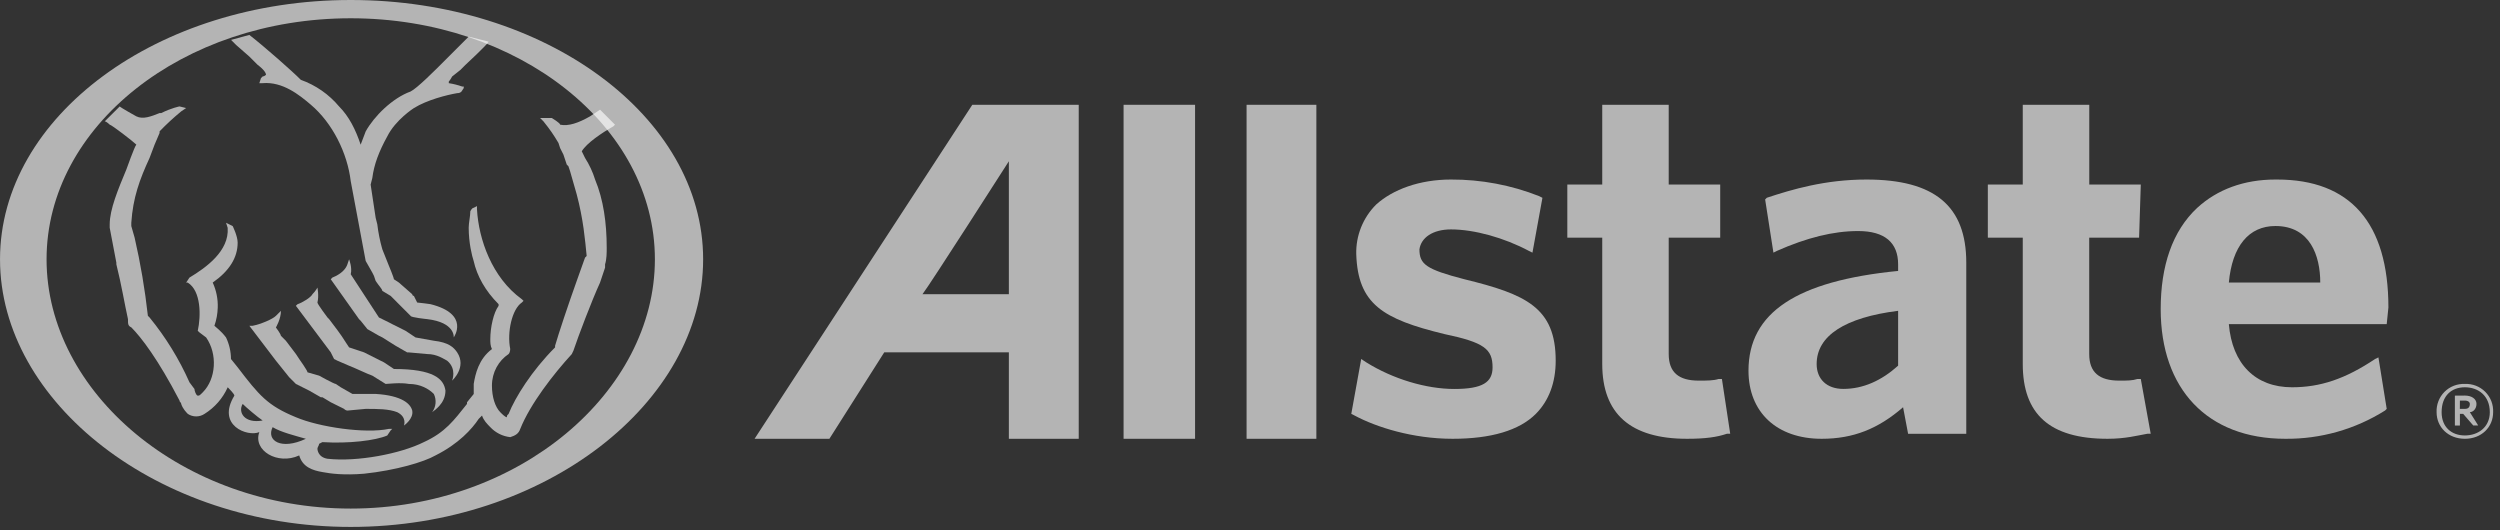 <svg xmlns="http://www.w3.org/2000/svg" width="165" height="35" viewBox="0 0 165 35" fill="none"><rect x="0" y="0" width="165" height="35" fill="#333333" stroke="none"/><path d="M23.148 0C10.42 0 0.001 7.678 0.001 17.115C0.001 26.547 10.424 34.777 23.148 34.777C35.984 34.777 46.407 26.547 46.407 17.115C46.407 7.678 35.984 0 23.148 0ZM23.148 1.206C34.226 1.206 43.223 8.338 43.223 17.115C43.223 25.888 34.226 33.566 23.148 33.566C12.07 33.566 3.073 25.888 3.073 17.115C3.073 8.338 12.07 1.206 23.148 1.206ZM64.172 6.916L49.802 28.96H54.74L58.36 23.255H66.585V28.96H71.196V6.916H64.172ZM66.585 10.643V19.416H60.885C61.324 18.868 66.585 10.643 66.585 10.643ZM162.681 25.34C162.433 25.329 162.185 25.37 161.954 25.459C161.723 25.549 161.512 25.686 161.337 25.862C161.161 26.037 161.024 26.247 160.935 26.479C160.845 26.71 160.804 26.958 160.815 27.206C160.815 28.193 161.586 28.96 162.681 28.96C163.78 28.96 164.547 28.193 164.547 27.206C164.559 26.958 164.518 26.71 164.429 26.478C164.339 26.247 164.202 26.036 164.027 25.86C163.851 25.685 163.64 25.548 163.409 25.458C163.177 25.369 162.929 25.328 162.681 25.34ZM162.681 25.56C163.56 25.56 164.327 26.111 164.327 27.206C164.327 28.193 163.56 28.74 162.681 28.74C161.806 28.74 161.147 28.193 161.147 27.206C161.147 26.111 161.806 25.56 162.681 25.56Z" fill="white" fill-opacity="0.63"></path><path d="M162.022 26.112V28.085H162.354V27.314H162.569L163.233 28.081H163.56L163.009 27.202C163.228 27.202 163.448 26.982 163.448 26.655C163.448 26.323 163.121 26.107 162.681 26.107L162.022 26.112ZM162.354 26.439H162.685C162.901 26.439 163.009 26.547 163.009 26.659C163.009 26.879 162.901 26.986 162.681 26.986H162.35L162.354 26.439Z" fill="white" fill-opacity="0.63"></path><path d="M82.274 28.96H86.88V6.916H82.274V28.96ZM74.156 28.96H78.874V6.916H74.156V28.96Z" fill="white" fill-opacity="0.63"></path><path d="M150.177 11.849C148.091 11.849 146.337 12.508 145.019 13.715C143.373 15.249 142.606 17.554 142.606 20.402C142.606 25.668 145.678 28.96 150.832 28.96C153.16 28.982 155.445 28.334 157.415 27.094L157.523 26.986L156.976 23.587L156.756 23.694C154.783 25.013 153.137 25.56 151.271 25.56C148.858 25.56 147.324 24.026 147.104 21.393H157.523L157.635 20.295C157.635 14.697 155.11 11.849 150.284 11.849H150.177ZM150.177 14.917C152.478 14.917 153.137 16.895 153.137 18.649H147.104C147.324 16.236 148.427 14.917 150.177 14.917Z" fill="white" fill-opacity="0.63"></path><path d="M133.502 6.916V12.181H131.197V15.688H133.502V24.022C133.502 27.314 135.255 28.96 139.099 28.96C140.301 28.96 141.072 28.74 141.727 28.628H141.947L141.292 25.013H141.072C140.741 25.121 140.409 25.121 139.866 25.121C138.547 25.121 137.888 24.573 137.888 23.367V15.688H141.18L141.292 12.177H137.892V6.916H133.502Z" fill="white" fill-opacity="0.63"></path><path d="M123.19 11.849C120.45 11.849 118.257 12.508 116.611 13.052L116.499 13.164L117.046 16.675L117.266 16.563C119.243 15.688 120.997 15.249 122.639 15.249C124.397 15.249 125.276 16.016 125.276 17.446V17.882C118.584 18.541 115.4 20.626 115.4 24.465C115.4 27.206 117.266 28.96 120.23 28.96C122.312 28.96 123.962 28.305 125.603 26.878L125.935 28.632H129.774V17.334C129.774 13.603 127.689 11.849 123.19 11.849ZM125.276 20.514V24.134C124.177 25.121 122.971 25.668 121.656 25.668C120.558 25.668 119.899 25.013 119.899 24.026C119.899 22.16 121.764 20.954 125.276 20.514Z" fill="white" fill-opacity="0.63"></path><path d="M105.748 6.916V12.181H103.443V15.688H105.748V24.022C105.748 27.314 107.614 28.96 111.345 28.96C112.548 28.96 113.319 28.852 113.974 28.628H114.194L113.646 25.013H113.427C113.095 25.121 112.66 25.121 112.112 25.121C110.794 25.121 110.135 24.573 110.135 23.367V15.688H113.534V12.177H110.135V6.916H105.748ZM90.831 13.495C90.399 13.924 90.059 14.437 89.832 15.003C89.605 15.568 89.496 16.174 89.513 16.783C89.624 20.075 91.27 21.062 95.329 22.048C97.962 22.6 98.509 23.039 98.509 24.246C98.509 25.233 97.85 25.672 95.984 25.672C94.119 25.672 91.926 25.009 90.172 23.914L89.84 23.694L89.185 27.314L89.405 27.426C90.831 28.193 93.244 28.96 95.873 28.96C98.402 28.96 100.267 28.413 101.362 27.318C102.237 26.439 102.676 25.233 102.676 23.806C102.676 20.295 100.703 19.42 96.644 18.429C94.119 17.774 93.683 17.442 93.683 16.455C93.791 15.688 94.558 15.141 95.765 15.141C97.299 15.141 99.276 15.688 100.922 16.567L101.142 16.675L101.801 13.056L101.582 12.944C99.73 12.213 97.756 11.842 95.765 11.849C93.683 11.849 91.926 12.508 90.831 13.495Z" fill="white" fill-opacity="0.63"></path><path d="M7.903 7.023L6.912 8.01C7.024 8.01 7.244 8.23 7.244 8.23C7.352 8.23 8.778 9.324 8.998 9.544C8.886 9.652 8.338 11.19 8.338 11.19C7.791 12.504 7.24 13.823 7.24 14.81V15.029L7.679 17.334V17.442C8.011 18.761 8.226 20.075 8.446 21.062C8.446 21.393 8.446 21.501 8.67 21.609C9.325 22.272 10.424 23.695 11.85 26.439C11.85 26.547 11.958 26.547 11.958 26.659C12.07 26.991 12.29 27.206 12.397 27.318C12.56 27.426 12.751 27.483 12.947 27.483C13.142 27.483 13.333 27.426 13.496 27.318C14.171 26.898 14.706 26.286 15.03 25.56C15.138 25.672 15.469 26 15.469 26.112C14.263 28.085 16.344 28.848 17.115 28.52C16.676 29.727 18.318 30.718 19.748 30.058C19.968 30.826 20.627 31.045 21.282 31.157C21.834 31.265 22.708 31.373 24.027 31.265C26.108 31.045 27.974 30.498 28.741 30.058C30.275 29.291 31.158 28.305 31.593 27.646L31.813 27.426C31.925 27.758 32.145 27.973 32.36 28.193C32.707 28.563 33.174 28.797 33.679 28.852C34.01 28.744 34.226 28.632 34.338 28.305C34.997 26.659 36.531 24.685 37.737 23.371L37.845 23.147C38.177 22.16 39.052 19.855 39.603 18.649L39.935 17.662V17.442C40.043 17.111 40.043 16.675 40.043 16.348C40.043 14.702 39.823 13.164 39.276 11.849C39.12 11.346 38.896 10.867 38.612 10.423L38.397 9.984C38.728 9.436 39.711 8.777 40.482 8.338L40.59 8.23L39.603 7.239L38.944 7.678C38.177 8.118 37.518 8.342 36.971 8.23C36.971 8.118 36.423 7.79 36.423 7.79H35.648L35.868 8.01C36.307 8.557 36.531 8.885 36.859 9.436L36.966 9.768L37.186 10.203L37.406 10.863L37.514 10.97L37.626 11.302L38.065 12.836C38.5 14.482 38.612 15.796 38.72 16.895L38.612 17.003L38.065 18.537C37.514 20.075 36.854 22.053 36.635 22.82V22.927C35.101 24.462 34.006 26.219 33.567 27.318C33.455 27.426 33.455 27.426 33.455 27.538C33.347 27.538 33.127 27.318 33.019 27.206C32.688 26.874 32.468 26.219 32.468 25.452C32.468 24.573 32.907 23.806 33.567 23.367C33.675 23.259 33.675 23.035 33.675 23.035C33.455 21.941 33.786 20.407 34.441 19.967L34.553 19.855L34.441 19.747C32.468 18.321 31.593 15.796 31.481 13.819V13.603L31.262 13.715C31.154 13.715 31.042 13.935 31.042 13.935C31.042 14.267 30.934 14.702 30.934 15.029C30.934 16.02 31.15 16.895 31.262 17.227C31.481 18.213 32.029 19.2 32.907 20.075V20.187C32.576 20.626 32.36 21.613 32.36 22.38C32.36 22.6 32.36 22.82 32.468 23.039C31.593 23.695 31.373 24.681 31.266 25.34V26.004L30.822 26.551V26.659C29.947 27.753 29.4 28.524 27.974 29.18C26.44 29.947 23.583 30.498 21.61 30.278C20.95 30.166 20.95 29.619 20.95 29.619C20.95 29.511 21.062 29.399 21.062 29.291L21.278 29.18C23.036 29.291 24.79 29.072 25.557 28.744L25.78 28.413L25.888 28.305H25.669C24.134 28.637 21.062 28.193 19.524 27.534C17.659 26.767 17.111 26.107 15.685 24.242L15.245 23.695C15.242 23.202 15.13 22.717 14.918 22.272C14.586 21.833 14.259 21.609 14.151 21.501C14.286 21.114 14.361 20.709 14.371 20.299C14.39 19.731 14.276 19.166 14.039 18.649C15.138 17.882 15.685 17.003 15.685 16.016C15.685 15.577 15.357 14.921 15.357 14.921L14.918 14.702L15.026 15.034C15.138 16.567 13.6 17.662 12.505 18.321L12.285 18.653H12.393C13.272 19.196 13.272 20.842 13.052 21.833L13.164 21.941L13.604 22.272C14.371 23.367 14.259 25.013 13.384 25.892C13.164 26.112 13.164 26.112 13.052 26.112C12.944 26.112 12.833 25.78 12.833 25.672L12.505 25.233C11.822 23.695 10.937 22.256 9.872 20.954L9.76 20.842C9.568 19.109 9.276 17.388 8.886 15.689L8.666 14.921V14.702C8.774 13.056 9.213 11.849 9.872 10.423L10.204 9.544L10.532 8.777V8.669C10.981 8.203 11.457 7.763 11.958 7.351L12.285 7.131L11.846 7.023C11.846 7.023 11.299 7.131 10.643 7.463H10.532C9.98 7.683 9.433 7.898 8.998 7.678C8.998 7.678 8.007 7.131 7.899 7.023H7.903ZM16.017 26.659C16.236 26.879 17.008 27.538 17.335 27.753C16.129 27.973 15.689 27.206 16.017 26.659ZM17.994 28.193C18.542 28.524 19.421 28.74 20.188 28.96C18.542 29.731 17.559 29.072 17.994 28.193Z" fill="white" fill-opacity="0.63"></path><path d="M15.25 2.633L15.581 2.965L16.456 3.732L17.003 4.279C17.443 4.61 17.555 4.826 17.555 4.938C17.555 4.938 17.443 5.046 17.335 5.046L17.223 5.158L17.116 5.489H17.335C18.649 5.377 19.748 6.256 20.515 6.911C21.941 8.118 22.928 10.096 23.148 11.957L24.135 17.223L24.574 17.994L24.682 18.209L24.794 18.541C25.014 18.873 25.233 19.088 25.233 19.2L25.781 19.528L26.548 20.295L26.767 20.515L27.099 20.846C27.099 20.954 28.194 21.062 28.194 21.062C30.059 21.282 29.947 22.268 29.947 22.268C29.947 22.268 31.046 20.734 28.413 20.075C28.413 20.075 27.646 19.967 27.534 19.967L27.315 19.528C27.207 19.528 27.207 19.42 27.207 19.42L26.328 18.649L25.996 18.429C25.996 18.321 25.673 17.554 25.673 17.554L25.233 16.451C25.079 15.912 24.968 15.362 24.902 14.806L24.794 14.378L24.462 12.181L24.574 11.746C24.682 10.867 25.014 9.988 25.561 9.001C26.108 7.902 27.315 7.135 27.315 7.135C28.194 6.588 29.512 6.261 30.167 6.149C30.499 6.149 30.499 5.929 30.607 5.817V5.709H30.499C30.213 5.609 29.919 5.535 29.62 5.489V5.382C29.62 5.382 29.727 5.27 29.84 5.05L30.387 4.615L30.718 4.283C30.718 4.283 32.141 2.969 32.252 2.749L30.934 2.417L29.508 3.843C28.633 4.722 27.534 5.821 27.095 6.041C25.892 6.476 24.682 7.683 24.135 8.674L23.803 9.548C23.475 8.562 23.036 7.683 22.381 7.028C21.711 6.227 20.839 5.62 19.856 5.27C19.313 4.718 17.447 3.072 16.456 2.305L15.25 2.633Z" fill="white" fill-opacity="0.63"></path><path d="M23.148 18.101C23.26 17.662 23.04 17.114 23.04 17.114L22.928 17.446C22.82 17.774 22.489 18.101 21.941 18.317L21.829 18.429L23.695 21.061L23.807 21.173L24.247 21.721L25.014 22.16L25.233 22.268L26.108 22.819L26.875 23.259H26.987L28.193 23.367C28.853 23.367 29.292 23.698 29.512 23.806C30.167 24.353 29.839 25.12 29.839 25.12C29.839 25.12 30.826 24.246 30.171 23.255C29.947 22.927 29.62 22.6 28.633 22.488L27.426 22.272L26.767 21.833L25.888 21.393L25.673 21.281L25.009 20.954L23.148 18.101Z" fill="white" fill-opacity="0.63"></path><path d="M22.049 23.694L22.269 23.806L23.04 24.138C23.587 24.354 24.242 24.681 24.574 24.793L25.453 25.34C25.561 25.34 26.44 25.233 26.987 25.34C27.754 25.34 28.305 25.672 28.633 26C28.726 26.192 28.765 26.406 28.745 26.618C28.726 26.831 28.648 27.034 28.521 27.206C28.633 27.098 29.4 26.659 29.4 25.78C29.292 25.013 28.633 24.354 26 24.354L25.341 23.914L25.121 23.806L24.027 23.255L23.04 22.927L22.82 22.596C22.489 22.048 22.049 21.501 21.721 21.062L21.614 20.954C21.614 20.954 20.95 20.075 20.95 19.967C21.062 19.528 20.95 18.98 20.95 18.98C20.95 18.98 20.843 19.196 20.623 19.416C20.515 19.635 19.968 19.967 19.636 20.079L19.528 20.183L21.829 23.251L22.049 23.694Z" fill="white" fill-opacity="0.63"></path><path d="M19.089 24.901L19.529 25.34L20.407 25.78L21.174 26.219H21.282L21.834 26.551L22.709 26.986C22.765 27.05 22.843 27.09 22.928 27.098L24.135 26.986C24.902 26.986 25.669 26.986 26.22 27.206C26.879 27.538 26.66 28.085 26.66 28.085C26.66 28.085 27.315 27.645 27.207 27.094C27.095 26.659 26.548 26.107 24.794 25.999H23.26L22.489 25.56L22.157 25.34C22.049 25.34 21.062 24.793 21.062 24.793L20.296 24.573C20.296 24.461 19.748 23.694 19.748 23.694L19.529 23.363L18.869 22.492L18.538 22.16C18.538 22.048 18.21 21.613 18.21 21.613C18.21 21.613 18.542 21.062 18.542 20.514L18.21 20.846C17.99 21.066 17.223 21.393 16.676 21.501H16.456L18.21 23.806L19.089 24.901Z" fill="white" fill-opacity="0.63"></path></svg>